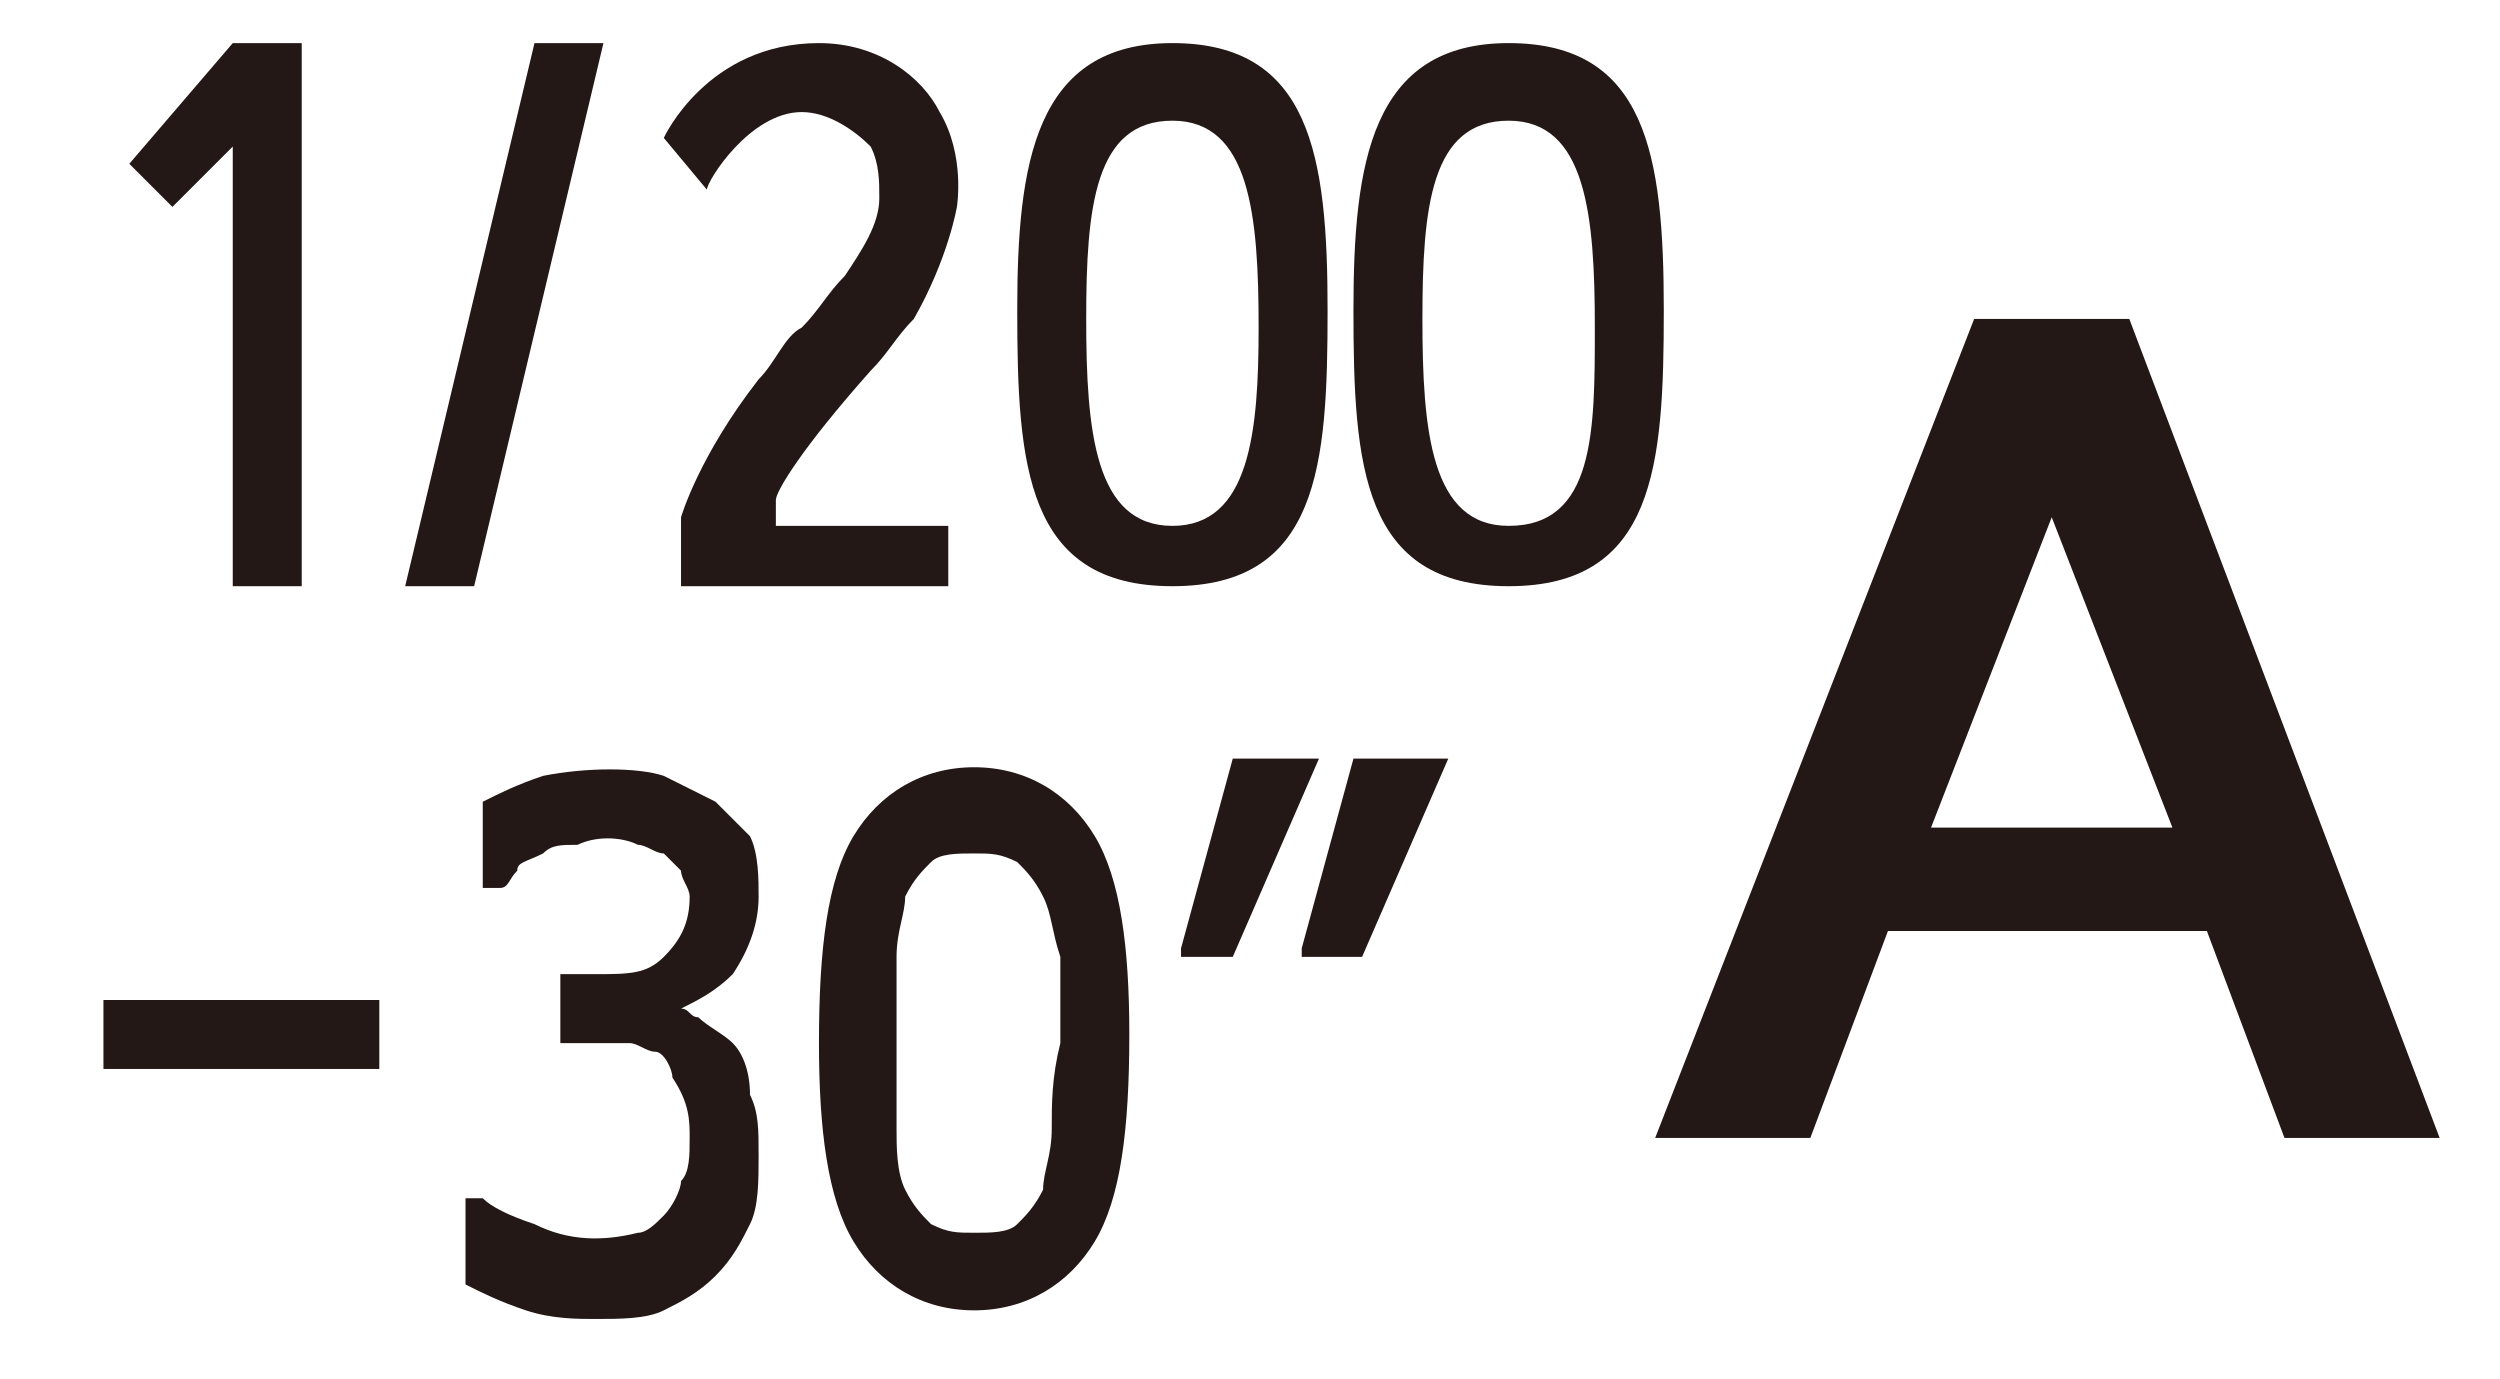 <?xml version="1.0" encoding="utf-8"?>
<!-- Generator: Adobe Illustrator 23.0.3, SVG Export Plug-In . SVG Version: 6.00 Build 0)  -->
<svg version="1.1" id="レイヤー_1" xmlns="http://www.w3.org/2000/svg" xmlns:xlink="http://www.w3.org/1999/xlink" x="0px"
	 y="0px" width="29px" height="16px" viewBox="0 0 29 16" style="enable-background:new 0 0 29 16;" xml:space="preserve">
<style type="text/css">
	.st0{display:none;fill:none;}
	.st1{fill:#231815;}
</style>
<title>icon_flash-ssAv-250-60A</title>
<rect y="0" class="st0" width="29" height="16"/>
<g>
	<g>
		<g>
			<path class="st1" d="M13.6,0.5c-1.6,0-1.8,1.4-1.8,3.1c0,1.8,0.1,3.2,1.8,3.2c1.7,0,1.8-1.4,1.8-3.2S15.2,0.5,13.6,0.5z
				 M13.6,6.1c-0.9,0-1-1.1-1-2.4c0-1.3,0.1-2.3,1-2.3c0.9,0,1,1.1,1,2.4C14.6,5,14.5,6.1,13.6,6.1z"/>
		</g>
	</g>
	<g>
		<g>
			<path class="st1" d="M17.5,0.5c-1.6,0-1.8,1.4-1.8,3.1c0,1.8,0.1,3.2,1.8,3.2c1.7,0,1.8-1.4,1.8-3.2S19.1,0.5,17.5,0.5z
				 M17.5,6.1c-0.9,0-1-1.1-1-2.4c0-1.3,0.1-2.3,1-2.3c0.9,0,1,1.1,1,2.4C18.5,5,18.5,6.1,17.5,6.1z"/>
		</g>
	</g>
	<g>
		<path class="st1" d="M24.7,3.7L24.7,3.7h-1.8h0l-3.7,9.5H21l0.9-2.4h3.7l0.9,2.4h1.8L24.7,3.7z M22.4,9.6L23.8,6l1.4,3.6H22.4z"/>
		<polygon class="st1" points="2.7,1.7 2.7,6.8 3.5,6.8 3.5,0.5 2.7,0.5 1.5,1.9 2,2.4 		"/>
		<polygon class="st1" points="7,0.5 6.2,0.5 4.7,6.8 5.5,6.8 		"/>
		<path class="st1" d="M9.3,1.3c0.3,0,0.6,0.2,0.8,0.4c0.1,0.2,0.1,0.4,0.1,0.6c0,0.3-0.2,0.6-0.4,0.9C9.6,3.4,9.5,3.6,9.3,3.8
			C9.1,3.9,9,4.2,8.8,4.4C8.1,5.3,7.9,6,7.9,6l0,0.8H11V6.1H9c0,0,0-0.2,0-0.3c0-0.1,0.3-0.6,1.1-1.5c0.2-0.2,0.3-0.4,0.5-0.6
			C11,3,11.1,2.4,11.1,2.4s0.1-0.6-0.2-1.1c-0.2-0.4-0.7-0.8-1.4-0.8c-1.3,0-1.8,1.1-1.8,1.1l0.5,0.6C8.2,2.1,8.7,1.3,9.3,1.3z"/>
		<rect x="1.2" y="11.6" class="st1" width="3.2" height="0.8"/>
		<path class="st1" d="M8.5,12.1c-0.1-0.1-0.3-0.2-0.4-0.3c-0.1,0-0.1-0.1-0.2-0.1c0.2-0.1,0.4-0.2,0.6-0.4c0.2-0.3,0.3-0.6,0.3-0.9
			c0-0.2,0-0.5-0.1-0.7C8.6,9.6,8.4,9.4,8.3,9.3C8.1,9.2,7.9,9.1,7.7,9C7.4,8.9,6.8,8.9,6.3,9C6,9.1,5.8,9.2,5.6,9.3l0,0v1h0.2l0,0
			c0.1,0,0.1-0.1,0.2-0.2C6,10,6.1,10,6.3,9.9c0.1-0.1,0.2-0.1,0.4-0.1c0.2-0.1,0.5-0.1,0.7,0c0.1,0,0.2,0.1,0.3,0.1
			c0.1,0.1,0.1,0.1,0.2,0.2c0,0.1,0.1,0.2,0.1,0.3c0,0.3-0.1,0.5-0.3,0.7c-0.2,0.2-0.4,0.2-0.8,0.2H6.5v0.8h0.4c0.2,0,0.3,0,0.4,0
			c0.1,0,0.2,0.1,0.3,0.1s0.2,0.2,0.2,0.3C8,12.8,8,13,8,13.2c0,0.2,0,0.4-0.1,0.5c0,0.1-0.1,0.3-0.2,0.4c-0.1,0.1-0.2,0.2-0.3,0.2
			c-0.4,0.1-0.8,0.1-1.2-0.1c-0.3-0.1-0.5-0.2-0.6-0.3l0,0H5.4v1l0,0c0.2,0.1,0.4,0.2,0.7,0.3c0.3,0.1,0.6,0.1,0.8,0.1
			c0.3,0,0.6,0,0.8-0.1c0.2-0.1,0.4-0.2,0.6-0.4c0.2-0.2,0.3-0.4,0.4-0.6c0.1-0.2,0.1-0.5,0.1-0.8c0-0.3,0-0.5-0.1-0.7
			C8.7,12.4,8.6,12.2,8.5,12.1z"/>
		<path class="st1" d="M11.3,8.9c-0.6,0-1.1,0.3-1.4,0.8c-0.3,0.5-0.4,1.3-0.4,2.4c0,1,0.1,1.8,0.4,2.3c0.3,0.5,0.8,0.8,1.4,0.8
			c0.6,0,1.1-0.3,1.4-0.8c0.3-0.5,0.4-1.3,0.4-2.4c0-1-0.1-1.8-0.4-2.3C12.4,9.2,11.9,8.9,11.3,8.9z M12.2,13.1
			c0,0.3-0.1,0.5-0.1,0.7c-0.1,0.2-0.2,0.3-0.3,0.4c-0.1,0.1-0.3,0.1-0.5,0.1c-0.2,0-0.3,0-0.5-0.1c-0.1-0.1-0.2-0.2-0.3-0.4
			c-0.1-0.2-0.1-0.5-0.1-0.7c0-0.3,0-0.6,0-1c0-0.4,0-0.7,0-1c0-0.3,0.1-0.5,0.1-0.7c0.1-0.2,0.2-0.3,0.3-0.4
			c0.1-0.1,0.3-0.1,0.5-0.1c0.2,0,0.3,0,0.5,0.1c0.1,0.1,0.2,0.2,0.3,0.4c0.1,0.2,0.1,0.4,0.2,0.7c0,0.3,0,0.6,0,1
			C12.2,12.5,12.2,12.8,12.2,13.1z"/>
		<polygon class="st1" points="14.3,8.8 13.7,11 13.7,11.1 14.3,11.1 15.3,8.8 		"/>
		<polygon class="st1" points="15.1,11 15.1,11.1 15.8,11.1 16.8,8.8 15.7,8.8 		"/>
	</g>
</g>
</svg>
